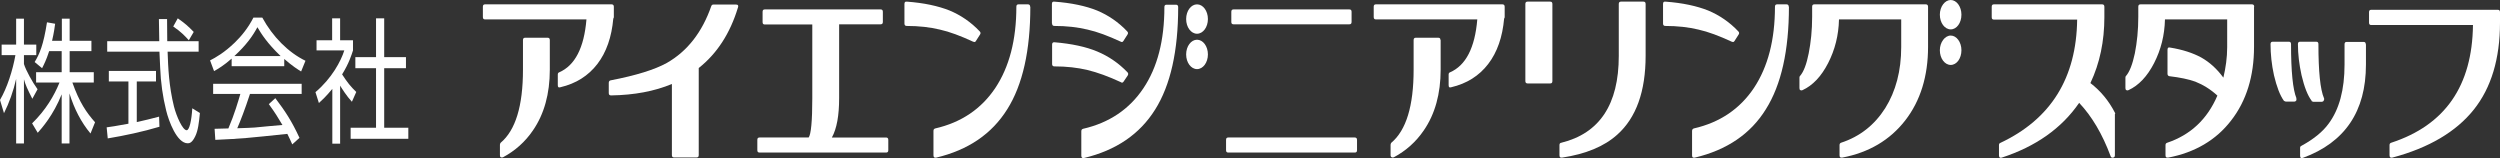 <?xml version="1.0" encoding="UTF-8"?><svg xmlns="http://www.w3.org/2000/svg" viewBox="0 0 137.82 8.71"><rect x="0" y="0" width="137.82" height="8.71" fill="#333333" stroke="none"/><g id="a"/><g id="b"><g id="c"><g><g><path d="M1.78,5.44c-.27-.53-.38-.77-.46-1.07v3.54h-.43v-3.56c-.15,.67-.38,1.31-.67,1.89l-.22-.73c.39-.66,.7-1.63,.85-2.47H.09v-.58H.89V1.03h.43v1.43h.68v.58h-.68v.49c.11,.35,.46,.99,.75,1.39l-.29,.53Zm2.05,2.47h-.43v-2.71c-.46,1.15-1.08,1.85-1.32,2.12l-.31-.52c.75-.73,1.22-1.53,1.51-2.25H1.99v-.57h1.41v-1.16h-.69c-.16,.5-.3,.76-.39,.94l-.41-.34c.27-.44,.49-.95,.68-2.19l.45,.08c-.03,.2-.06,.47-.17,.94h.54V1.03h.43v1.22h1.2v.57h-1.2v1.16h1.33v.57h-1.18c.39,1.1,.78,1.66,1.25,2.19l-.25,.62c-.51-.61-.9-1.36-1.16-2.21v2.76Z" style="fill:#fff;"/><path d="M8.78,6.99c-.9,.27-1.93,.49-2.84,.64l-.06-.61c.22-.03,.51-.07,1.2-.2v-2.33h-1.08v-.58h2.6v.58h-1.06v2.24c.41-.09,.82-.19,1.23-.3l.02,.56Zm.43-5.94c0,.3,0,.57,.01,1.22h1.73v.58h-1.71c.03,.87,.07,1.89,.35,3.02,.14,.55,.48,1.31,.7,1.31,.15,0,.27-.53,.31-1.21l.42,.26c-.05,.52-.1,.97-.26,1.29-.17,.35-.31,.38-.41,.38-.6,0-1.05-1.23-1.19-1.81-.19-.76-.3-1.56-.33-2.36-.03-.76-.04-.85-.04-.88h-2.88v-.58h2.87c-.01-.36-.01-.79-.02-1.22h.46Zm1.2,1.17c-.21-.23-.42-.46-.86-.76l.25-.45c.4,.28,.57,.43,.88,.75l-.27,.46Z" style="fill:#fff;"/><path d="M15.65,3.65h-2.88v-.42c-.43,.38-.77,.58-.97,.69l-.22-.59c.31-.16,.78-.42,1.37-.99,.36-.35,.73-.8,1.02-1.37h.49c.57,1.05,1.43,1.92,2.38,2.38l-.24,.59c-.18-.11-.47-.29-.93-.69v.4Zm-.48,1.75c.56,.74,.91,1.27,1.34,2.2l-.4,.36c-.08-.19-.15-.34-.27-.58-2.2,.23-2.44,.26-3.97,.33l-.04-.61c.1,0,.59-.02,.76-.02,.34-.79,.54-1.5,.66-1.9h-1.5v-.56h4.88v.56h-2.85c-.28,.86-.53,1.5-.7,1.89,.35-.01,.87-.03,.96-.04,.24-.02,1.31-.13,1.53-.14-.27-.45-.38-.64-.75-1.15l.36-.33Zm.3-2.31c-.75-.72-1.06-1.22-1.28-1.59-.26,.49-.62,.99-1.27,1.59h2.54Z" style="fill:#fff;"/><path d="M18.76,7.92h-.44v-3.02c-.35,.43-.6,.65-.74,.78l-.19-.6c.9-.76,1.41-1.72,1.59-2.3h-1.53v-.56h.86V1.01h.44v1.21h.71v.56c-.08,.24-.21,.69-.6,1.32,.29,.45,.47,.67,.78,.97l-.24,.54c-.29-.31-.56-.74-.65-.89v3.19Zm2.42-6.91V3.15h1.2v.61h-1.2v3.28h1.33v.61h-3.18v-.61h1.4V3.76h-1.14v-.61h1.14V1.01h.46Z" style="fill:#fff;"/></g><path d="M33.84,.93s0,.07-.03,.09c-.09,1.02-.38,1.86-.88,2.51-.5,.65-1.18,1.08-2.04,1.28-.1,.03-.14,0-.14-.12v-.58c0-.06,.02-.1,.07-.12,.88-.38,1.38-1.36,1.51-2.92h-5.59c-.08,0-.12-.04-.12-.13V.37c0-.09,.04-.13,.12-.13h6.98c.08,0,.12,.05,.12,.13V.93Zm-3.53,1.28v1.63c0,1.33-.31,2.45-.93,3.35-.43,.63-.98,1.12-1.65,1.48-.04,.02-.08,.02-.12,0-.04-.02-.05-.06-.05-.12v-.57s.01-.08,.04-.11c.82-.69,1.23-2.03,1.23-4.03v-1.63c0-.09,.04-.13,.12-.13h1.24c.08,0,.12,.04,.12,.13" style="fill:#fff;"/><path d="M40.68,.42c-.43,1.42-1.15,2.53-2.16,3.33v4.8c0,.09-.04,.13-.12,.13h-1.24c-.08,0-.12-.04-.12-.13v-3.92c-.96,.4-2.07,.61-3.35,.63-.09,0-.13-.04-.13-.13v-.56c0-.08,.04-.13,.1-.14,1.4-.27,2.43-.59,3.1-.96,1.14-.65,1.95-1.7,2.45-3.13,.02-.06,.06-.09,.12-.09h1.24c.12,0,.15,.06,.11,.18" style="fill:#fff;"/><path d="M48.97,7.71v.57c0,.09-.04,.13-.12,.13h-6.98c-.08,0-.12-.04-.12-.13v-.57c0-.09,.04-.13,.12-.13h2.71c.13-.18,.2-.9,.2-2.17V1.35h-2.62c-.08,0-.12-.04-.12-.13V.65c0-.09,.04-.13,.12-.13h6.39c.08,0,.12,.04,.12,.13v.56c0,.09-.04,.13-.12,.13h-2.29V5.41c0,.96-.13,1.68-.4,2.17h2.99c.08,0,.12,.05,.12,.13" style="fill:#fff;"/><path d="M53.65,2.3c-.69-.32-1.3-.55-1.84-.67-.54-.13-1.15-.2-1.83-.2-.08,0-.12-.05-.12-.13V.22c0-.1,.04-.14,.13-.13,.95,.07,1.73,.24,2.36,.49,.62,.26,1.18,.64,1.66,1.15,.05,.05,.06,.11,.02,.17l-.23,.36c-.03,.06-.08,.07-.14,.04m3.14-1.93c0,2.41-.42,4.3-1.27,5.65-.85,1.36-2.15,2.25-3.92,2.67-.1,.02-.15-.02-.15-.13v-1.34c0-.08,.03-.12,.1-.14,1.44-.33,2.54-1.08,3.31-2.23,.77-1.16,1.16-2.65,1.16-4.48,0-.09,.04-.13,.12-.13h.52c.08,0,.12,.05,.12,.13" style="fill:#fff;"/><path d="M57.99,1.29V.22c0-.1,.04-.14,.13-.13,.95,.07,1.74,.24,2.36,.49,.62,.26,1.18,.64,1.66,1.15,.05,.05,.06,.11,.02,.17l-.23,.36c-.04,.06-.08,.07-.14,.04-.69-.32-1.3-.55-1.84-.67-.54-.13-1.15-.2-1.83-.2-.08,0-.12-.05-.12-.13m3.79,3.23c-.69-.32-1.3-.54-1.84-.67-.54-.13-1.15-.2-1.83-.2-.08,0-.12-.05-.12-.13v-1.07c0-.09,.04-.14,.13-.13,.95,.08,1.74,.25,2.36,.51,.62,.26,1.18,.64,1.66,1.14,.05,.05,.06,.11,.02,.18l-.23,.34c-.04,.06-.08,.07-.14,.04m3.15-4.15c0,2.41-.42,4.3-1.27,5.65-.85,1.36-2.16,2.25-3.92,2.67-.1,.02-.15-.02-.15-.13v-1.34c0-.08,.03-.12,.1-.14,1.44-.33,2.55-1.08,3.32-2.23,.78-1.16,1.16-2.65,1.16-4.48,0-.09,.04-.13,.12-.13h.52c.08,0,.12,.05,.12,.13" style="fill:#fff;"/><path d="M74.81,7.71v.57c0,.09-.04,.13-.12,.13h-6.98c-.08,0-.12-.04-.12-.13v-.57c0-.09,.04-.13,.12-.13h6.98c.08,0,.12,.05,.12,.13m-6.93-6.5V.65c0-.09,.04-.13,.12-.13h6.39c.08,0,.12,.04,.12,.13v.56c0,.09-.04,.13-.12,.13h-6.39c-.08,0-.12-.04-.12-.13" style="fill:#fff;"/><path d="M82.95,.93s0,.07-.03,.09c-.09,1.02-.38,1.86-.88,2.51-.5,.65-1.18,1.08-2.04,1.28-.1,.03-.14,0-.14-.12v-.58c0-.06,.02-.1,.07-.12,.88-.38,1.38-1.36,1.51-2.92h-5.59c-.08,0-.12-.04-.12-.13V.37c0-.09,.04-.13,.12-.13h6.98c.08,0,.12,.05,.12,.13V.93Zm-3.53,1.28v1.63c0,1.33-.31,2.45-.93,3.35-.43,.63-.98,1.12-1.65,1.48-.04,.02-.08,.02-.12,0-.04-.02-.06-.06-.06-.12v-.57s.01-.08,.04-.11c.82-.69,1.23-2.03,1.23-4.03v-1.63c0-.09,.04-.13,.12-.13h1.24c.08,0,.12,.04,.12,.13" style="fill:#fff;"/><path d="M85.58,.22V4.47c0,.09-.04,.13-.12,.13h-1.25c-.08,0-.12-.05-.12-.13V.22c0-.09,.04-.13,.12-.13h1.25c.08,0,.12,.04,.12,.13m5.14,0V3.07c0,1.97-.52,3.42-1.56,4.35-.72,.65-1.73,1.07-3.05,1.27-.1,.01-.14-.03-.14-.13v-.56c0-.08,.03-.12,.1-.13,2.11-.52,3.17-2.11,3.17-4.79V.22c0-.09,.04-.13,.12-.13h1.24c.08,0,.12,.04,.12,.13" style="fill:#fff;"/><path d="M95.47,2.3c-.69-.32-1.3-.55-1.84-.67-.54-.13-1.15-.2-1.83-.2-.08,0-.12-.05-.12-.13V.22c0-.1,.04-.14,.13-.13,.95,.07,1.73,.24,2.36,.49,.62,.26,1.18,.64,1.66,1.15,.05,.05,.06,.11,.02,.17l-.23,.36c-.04,.06-.08,.07-.14,.04m3.14-1.93c0,2.41-.42,4.3-1.27,5.65-.84,1.36-2.15,2.25-3.92,2.67-.11,.02-.15-.02-.15-.13v-1.34c0-.08,.04-.12,.1-.14,1.44-.33,2.54-1.08,3.31-2.23,.77-1.16,1.16-2.65,1.16-4.48,0-.09,.04-.13,.12-.13h.52c.08,0,.12,.05,.12,.13" style="fill:#fff;"/><path d="M106.29,.37V2.58c0,1.62-.42,2.98-1.26,4.06-.84,1.08-2,1.77-3.48,2.05-.1,.01-.14-.03-.14-.13v-.56c0-.07,.03-.11,.08-.13,1.04-.34,1.85-.98,2.44-1.91,.58-.93,.88-2.05,.88-3.37V1.07h-3.43c-.02,.87-.22,1.67-.6,2.41-.38,.74-.85,1.23-1.41,1.49-.04,.02-.08,.02-.12,0s-.05-.06-.05-.12v-.57s0-.07,.03-.09c.2-.23,.36-.64,.48-1.25,.12-.61,.19-1.27,.19-2.01V.37c0-.09,.04-.13,.12-.13h6.15c.08,0,.12,.05,.12,.13" style="fill:#fff;"/><path d="M116.59,6.28v2.28c0,.08-.04,.12-.1,.13-.07,.01-.12-.01-.14-.09-.45-1.21-1.03-2.19-1.73-2.93-.97,1.41-2.4,2.41-4.27,3.02-.1,.03-.15-.01-.15-.13v-.56c0-.06,.02-.1,.07-.12,2.79-1.31,4.2-3.58,4.24-6.8h-4.59c-.08,0-.12-.04-.12-.13V.37c0-.09,.04-.13,.12-.13h5.97c.08,0,.12,.05,.12,.13V.94c0,1.33-.25,2.54-.77,3.64,.56,.43,1.01,.97,1.35,1.63,.01,.02,.02,.04,.02,.06" style="fill:#fff;"/><path d="M124.26,.37V2.58c0,1.62-.42,2.98-1.26,4.06-.83,1.08-2,1.77-3.48,2.05-.1,.01-.14-.03-.14-.13v-.56c0-.07,.03-.11,.09-.13,1.28-.43,2.21-1.29,2.77-2.6-.38-.35-.79-.6-1.22-.77-.36-.13-.84-.23-1.43-.3-.06-.01-.1-.06-.1-.13v-1.32c0-.11,.04-.15,.13-.13,.69,.11,1.27,.3,1.73,.55,.46,.26,.86,.62,1.22,1.11,.13-.55,.21-1.11,.21-1.68V1.07h-3.43c-.02,.87-.22,1.67-.6,2.41-.38,.74-.85,1.23-1.41,1.49-.04,.02-.08,.02-.12,0-.04-.03-.05-.06-.05-.12v-.57s0-.07,.03-.09c.2-.23,.36-.64,.49-1.25,.12-.61,.19-1.27,.19-2.01V.37c0-.09,.04-.13,.12-.13h6.15c.08,0,.12,.05,.12,.13" style="fill:#fff;"/><path d="M126.59,5.41s.02,.09,0,.13c-.03,.04-.06,.06-.11,.06h-.47s-.07-.02-.1-.04c-.22-.3-.4-.78-.55-1.41-.13-.59-.19-1.17-.19-1.72,0-.09,.04-.13,.12-.13h.89c.08,0,.12,.04,.12,.13,0,1.51,.1,2.51,.3,2.99m.84,.14c-.23-.3-.41-.78-.56-1.41-.13-.59-.2-1.17-.2-1.72,0-.09,.04-.13,.12-.13h.89c.08,0,.12,.04,.12,.13,0,1.51,.1,2.51,.31,2.99,.02,.04,0,.09-.02,.13-.02,.04-.06,.06-.1,.06h-.48s-.07-.02-.09-.04m3-3.13v1.12c0,2.58-1.16,4.29-3.47,5.14-.11,.04-.16,0-.16-.12v-.43c0-.05,.02-.09,.07-.11,.68-.37,1.18-.78,1.5-1.22,.59-.79,.88-1.88,.88-3.26v-1.12c0-.09,.04-.13,.12-.13h.93c.08,0,.12,.04,.12,.13" style="fill:#fff;"/><path d="M137.82,.67v.57c0,1.99-.48,3.6-1.45,4.81-.97,1.21-2.46,2.1-4.49,2.64-.1,.02-.15-.02-.15-.13v-.56c0-.07,.03-.11,.09-.13,2.97-.97,4.47-3.13,4.51-6.49h-5.61c-.08,0-.12-.04-.12-.13V.67c0-.09,.04-.13,.12-.13h6.98c.08,0,.12,.04,.12,.13" style="fill:#fff;"/><path d="M65.39,1.05c0,.45,.27,.81,.6,.81s.6-.36,.6-.81-.27-.81-.6-.81-.6,.36-.6,.81" style="fill:#fff;"/><path d="M65.39,3c0,.45,.27,.81,.6,.81s.6-.36,.6-.81-.27-.81-.6-.81-.6,.36-.6,.81" style="fill:#fff;"/><path d="M106.94,.81c0,.45,.27,.81,.6,.81s.59-.36,.59-.81-.27-.81-.59-.81-.6,.36-.6,.81" style="fill:#fff;"/><path d="M106.94,2.77c0,.45,.27,.81,.6,.81s.59-.36,.59-.81-.27-.81-.59-.81-.6,.37-.6,.81" style="fill:#fff;"/></g></g></g></svg>